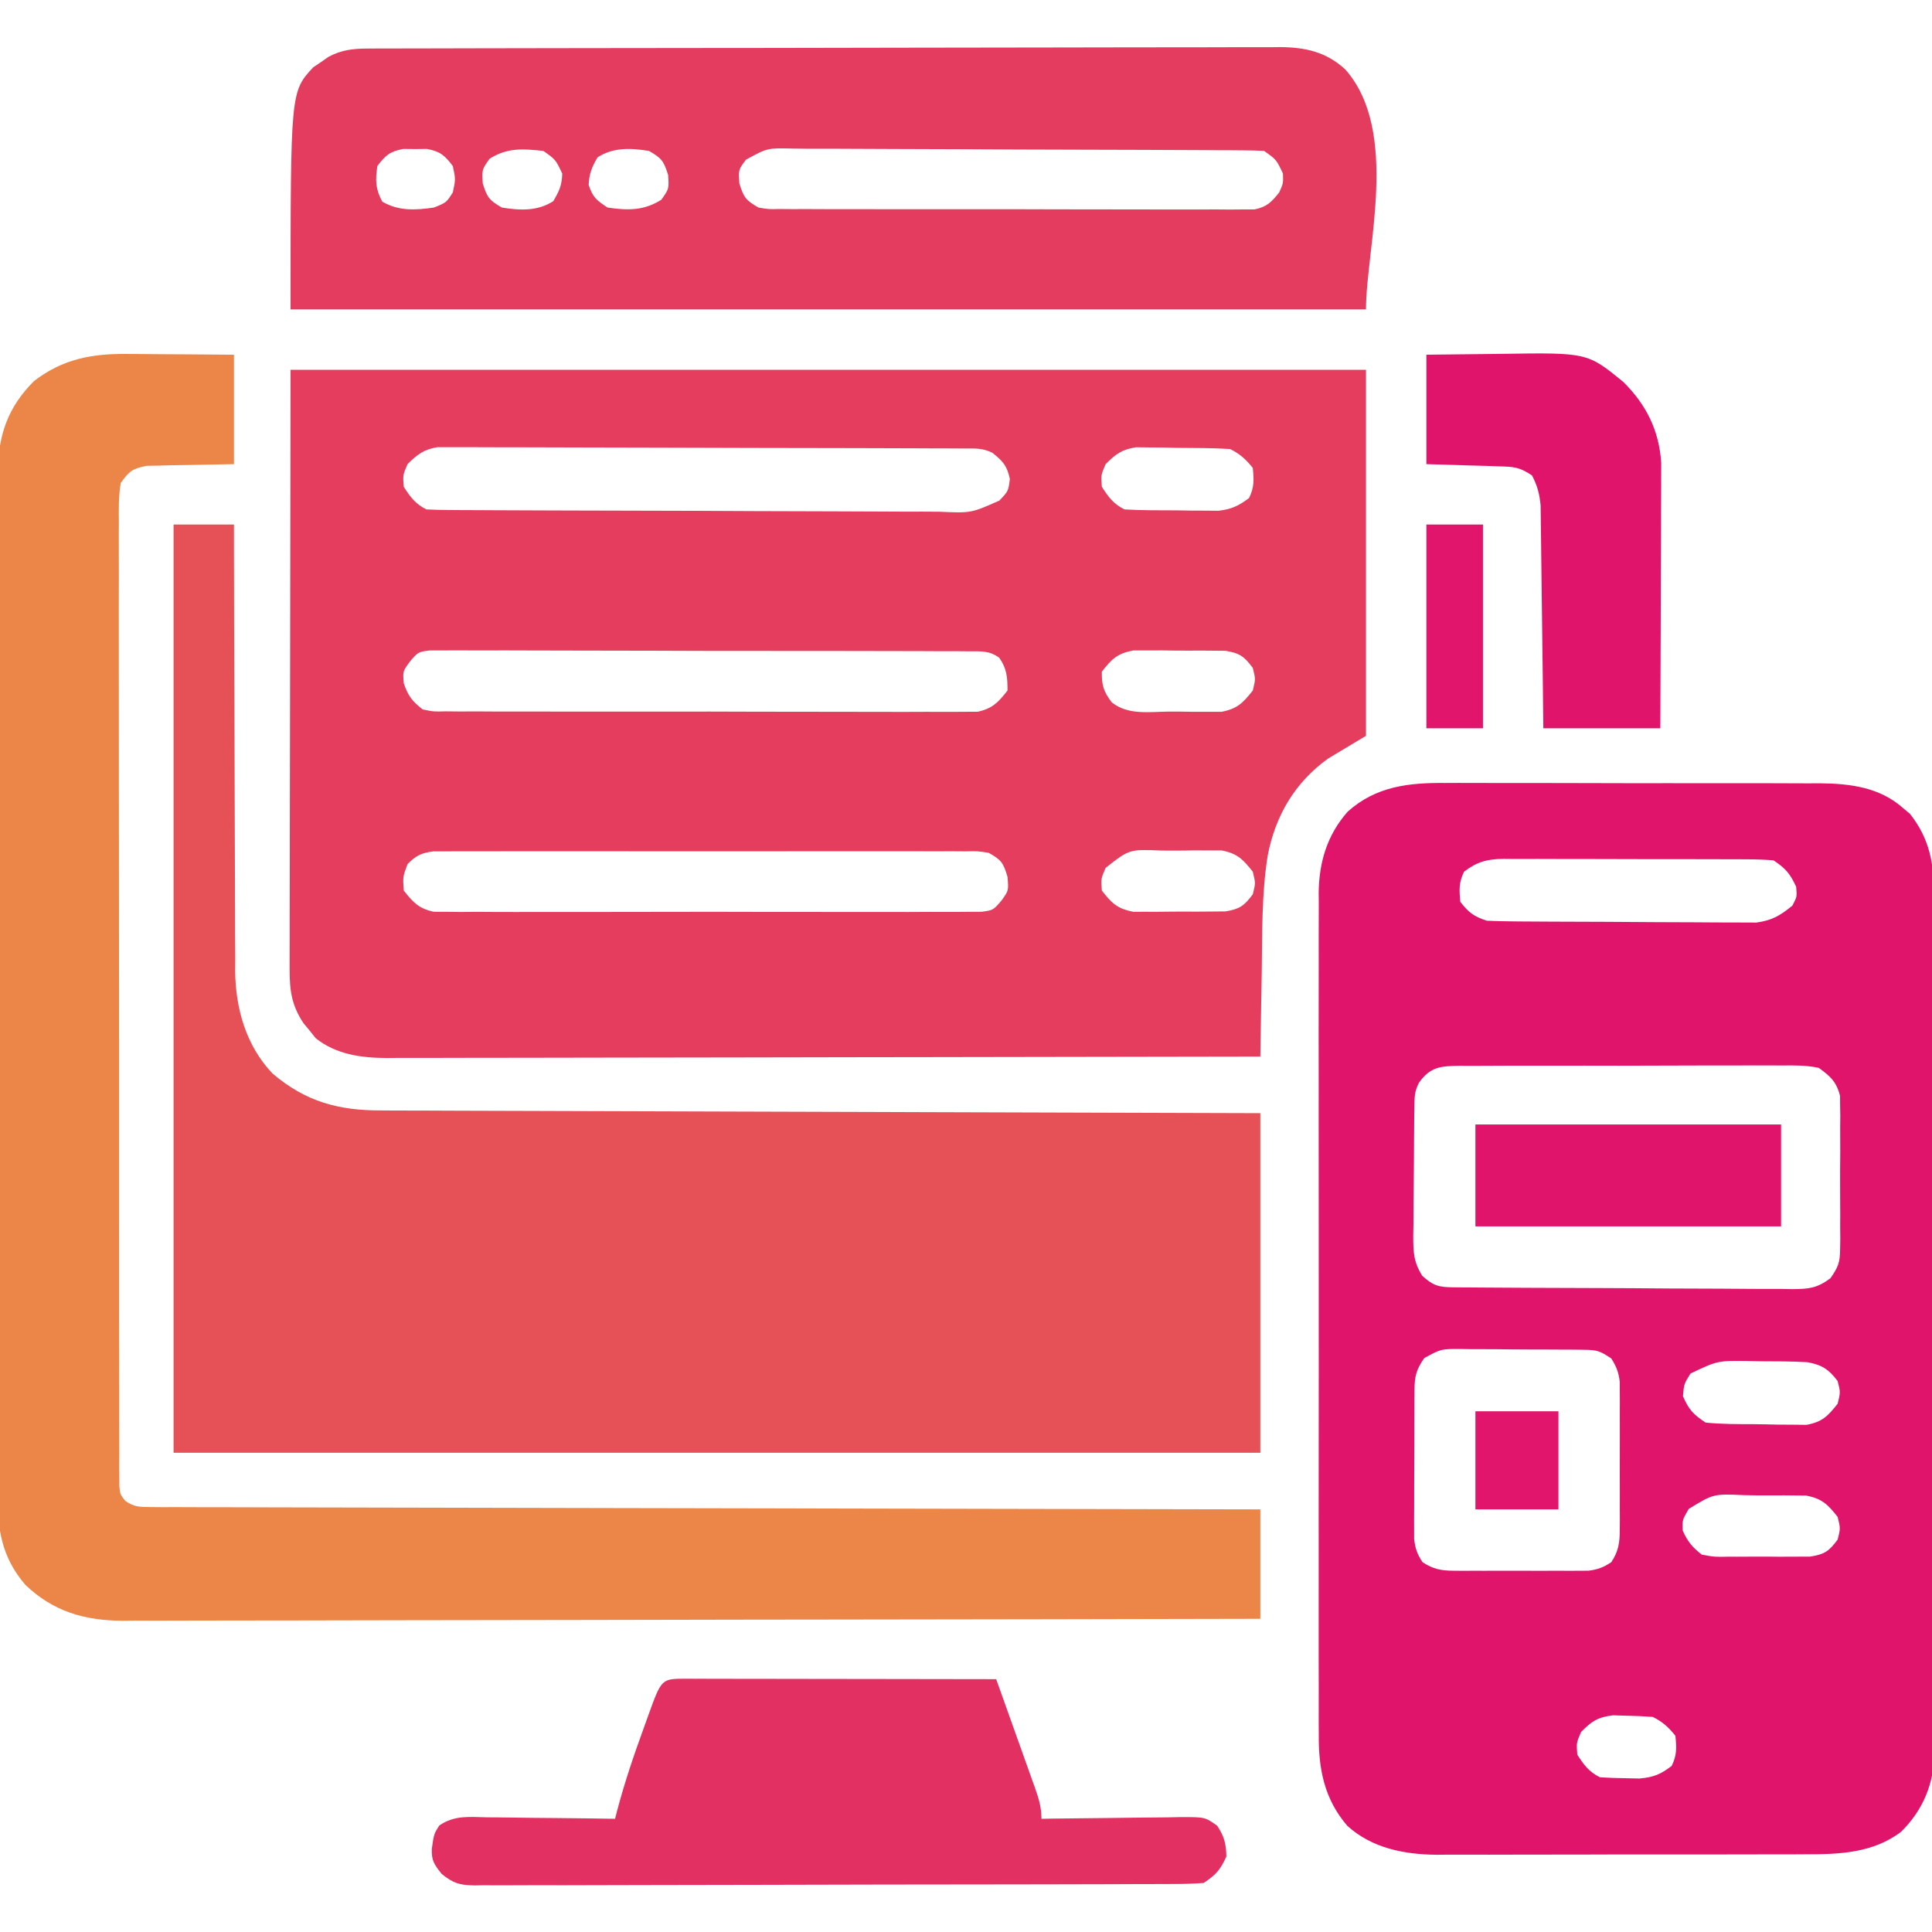 <?xml version="1.0" encoding="UTF-8"?>
<svg version="1.1" xmlns="http://www.w3.org/2000/svg" width="512" height="512">
<path d="M0 0 C94.05 0 188.1 0 285 0 C285 32.01 285 64.02 285 97 C280.05 99.97 280.05 99.97 275 103 C266.198 109.306 260.983 118.13 258.949 128.765 C257.312 138.995 257.527 149.415 257.375 159.75 C257.337 161.911 257.298 164.073 257.258 166.234 C257.163 171.489 257.077 176.745 257 182 C226.706 182.068 196.412 182.122 166.118 182.153 C162.54 182.157 158.961 182.161 155.383 182.165 C154.67 182.166 153.958 182.166 153.224 182.167 C141.697 182.18 130.17 182.204 118.643 182.231 C106.81 182.26 94.978 182.276 83.146 182.282 C76.502 182.286 69.857 182.295 63.213 182.317 C56.958 182.338 50.703 182.344 44.448 182.339 C42.154 182.34 39.86 182.346 37.566 182.358 C34.429 182.373 31.292 182.369 28.156 182.361 C27.252 182.37 26.348 182.378 25.417 182.387 C18.674 182.34 12.062 181.444 6.66 177.133 C6.133 176.47 5.606 175.808 5.062 175.125 C4.517 174.468 3.972 173.81 3.41 173.133 C0.34 168.489 -0.249 164.629 -0.241 159.097 C-0.242 158.416 -0.244 157.736 -0.246 157.035 C-0.249 154.754 -0.238 152.474 -0.227 150.194 C-0.226 148.531 -0.227 146.869 -0.228 145.206 C-0.228 140.756 -0.217 136.306 -0.203 131.856 C-0.191 127.679 -0.191 123.503 -0.189 119.326 C-0.179 107.113 -0.151 94.9 -0.125 82.688 C-0.084 55.401 -0.043 28.114 0 0 Z M31 25 C29.753 27.897 29.753 27.897 30 31 C31.77 33.747 33.063 35.531 36 37 C37.937 37.104 39.879 37.144 41.819 37.154 C43.058 37.163 44.298 37.171 45.574 37.18 C46.956 37.184 48.337 37.189 49.718 37.193 C51.166 37.201 52.615 37.209 54.064 37.218 C58.829 37.244 63.594 37.259 68.359 37.273 C69.999 37.279 71.639 37.284 73.279 37.29 C80.101 37.311 86.922 37.33 93.744 37.341 C103.522 37.357 113.3 37.391 123.078 37.448 C129.952 37.486 136.826 37.506 143.7 37.511 C147.806 37.515 151.912 37.527 156.018 37.559 C159.882 37.589 163.746 37.596 167.611 37.584 C169.027 37.584 170.444 37.592 171.86 37.609 C180.356 37.99 180.356 37.99 187.851 34.655 C190.214 32.153 190.214 32.153 190.625 28.938 C189.875 25.414 188.789 24.215 186 22 C183.301 20.65 181.198 20.865 178.174 20.853 C176.934 20.846 175.693 20.839 174.414 20.831 C173.032 20.828 171.649 20.826 170.266 20.823 C168.816 20.817 167.366 20.81 165.915 20.803 C161.969 20.786 158.023 20.775 154.076 20.767 C151.612 20.762 149.147 20.756 146.682 20.749 C138.972 20.73 131.263 20.716 123.553 20.708 C114.65 20.698 105.747 20.672 96.843 20.631 C89.964 20.601 83.085 20.586 76.206 20.583 C72.096 20.581 67.986 20.572 63.877 20.547 C60.01 20.523 56.143 20.519 52.276 20.529 C50.858 20.53 49.439 20.523 48.021 20.51 C46.083 20.492 44.145 20.501 42.206 20.512 C41.122 20.51 40.038 20.507 38.921 20.505 C35.272 21.123 33.611 22.42 31 25 Z M216 25 C214.753 27.897 214.753 27.897 215 31 C216.77 33.747 218.063 35.531 221 37 C225.599 37.273 230.206 37.232 234.812 37.25 C236.097 37.271 237.382 37.291 238.705 37.312 C240.562 37.32 240.562 37.32 242.457 37.328 C244.158 37.342 244.158 37.342 245.894 37.356 C249.356 36.959 251.223 36.069 254 34 C255.42 31.159 255.315 29.145 255 26 C253.133 23.697 251.644 22.322 249 21 C244.402 20.701 239.795 20.722 235.188 20.688 C233.903 20.658 232.618 20.629 231.295 20.6 C229.438 20.587 229.438 20.587 227.543 20.574 C226.409 20.56 225.275 20.545 224.106 20.53 C220.315 21.104 218.688 22.313 216 25 Z M31.611 77.347 C29.735 79.919 29.735 79.919 30 83.062 C31.159 86.468 32.198 87.769 35 90 C37.888 90.603 37.888 90.603 41.142 90.515 C42.402 90.527 43.663 90.54 44.961 90.553 C46.356 90.547 47.75 90.54 49.144 90.533 C50.615 90.541 52.085 90.549 53.555 90.56 C57.547 90.582 61.538 90.579 65.53 90.57 C68.863 90.565 72.195 90.572 75.528 90.58 C83.39 90.597 91.252 90.593 99.114 90.576 C107.225 90.559 115.335 90.575 123.445 90.608 C130.409 90.634 137.373 90.642 144.337 90.633 C148.496 90.628 152.655 90.63 156.814 90.651 C160.726 90.669 164.636 90.663 168.547 90.639 C169.982 90.634 171.417 90.637 172.851 90.65 C174.811 90.666 176.771 90.648 178.731 90.628 C179.827 90.628 180.924 90.627 182.053 90.626 C186.004 89.787 187.538 88.139 190 85 C190 81.533 189.835 79.192 187.819 76.314 C185.172 74.402 183.141 74.616 179.896 74.606 C178.618 74.594 177.341 74.583 176.025 74.571 C174.607 74.574 173.188 74.577 171.77 74.58 C170.278 74.573 168.787 74.564 167.295 74.554 C163.242 74.532 159.188 74.529 155.134 74.531 C151.752 74.531 148.37 74.523 144.987 74.514 C137.009 74.495 129.031 74.492 121.052 74.499 C112.817 74.506 104.582 74.483 96.348 74.446 C89.281 74.415 82.214 74.404 75.147 74.408 C70.925 74.41 66.703 74.404 62.481 74.38 C58.511 74.357 54.541 74.359 50.571 74.38 C49.113 74.383 47.655 74.378 46.198 74.364 C44.209 74.345 42.22 74.361 40.231 74.379 C39.118 74.378 38.005 74.377 36.858 74.376 C33.802 74.777 33.802 74.777 31.611 77.347 Z M215 80 C214.927 83.583 215.471 85.308 217.643 88.148 C222.008 91.578 227.498 90.626 232.844 90.576 C234.929 90.563 237.008 90.597 239.092 90.635 C241.071 90.632 241.071 90.632 243.09 90.629 C244.295 90.63 245.5 90.63 246.742 90.631 C250.907 89.824 252.396 88.283 255 85 C255.75 81.957 255.75 81.957 255 79 C252.745 75.969 251.548 75.091 247.78 74.467 C246.534 74.456 245.288 74.445 244.004 74.434 C242.998 74.424 242.998 74.424 241.972 74.415 C240.557 74.408 239.143 74.411 237.728 74.424 C235.572 74.437 233.42 74.403 231.264 74.365 C229.885 74.364 228.507 74.366 227.129 74.371 C225.258 74.37 225.258 74.37 223.35 74.369 C219.118 75.166 217.61 76.637 215 80 Z M31 131 C29.746 134.362 29.746 134.362 30 138 C32.47 141.145 34.002 142.788 37.962 143.629 C39.618 143.632 39.618 143.632 41.307 143.635 C42.579 143.649 43.85 143.663 45.16 143.678 C46.562 143.668 47.964 143.658 49.365 143.647 C50.847 143.654 52.329 143.663 53.811 143.674 C57.83 143.696 61.848 143.687 65.867 143.672 C70.073 143.659 74.279 143.671 78.485 143.679 C85.547 143.688 92.609 143.676 99.672 143.652 C107.837 143.625 116.003 143.633 124.168 143.661 C131.18 143.684 138.191 143.687 145.203 143.674 C149.391 143.666 153.578 143.665 157.765 143.681 C161.701 143.696 165.637 143.686 169.572 143.657 C171.017 143.65 172.462 143.652 173.907 143.663 C175.878 143.677 177.849 143.657 179.82 143.635 C181.475 143.632 181.475 143.632 183.164 143.629 C186.193 143.217 186.193 143.217 188.386 140.687 C190.311 138.004 190.311 138.004 190 134.375 C188.874 130.574 188.358 129.899 185 128 C182.102 127.55 182.102 127.55 178.851 127.619 C177.589 127.611 176.328 127.602 175.028 127.593 C173.632 127.599 172.236 127.605 170.84 127.612 C169.368 127.608 167.896 127.602 166.424 127.596 C162.428 127.582 158.433 127.588 154.437 127.597 C150.256 127.605 146.075 127.598 141.894 127.593 C134.873 127.587 127.852 127.595 120.831 127.609 C112.713 127.625 104.594 127.62 96.476 127.603 C89.507 127.59 82.538 127.588 75.569 127.596 C71.406 127.6 67.243 127.601 63.08 127.591 C59.166 127.582 55.253 127.588 51.339 127.606 C49.903 127.61 48.466 127.609 47.029 127.602 C45.069 127.594 43.109 127.606 41.149 127.619 C39.503 127.621 39.503 127.621 37.824 127.622 C34.623 128.05 33.266 128.727 31 131 Z M216 132 C214.753 134.897 214.753 134.897 215 138 C217.61 141.363 219.118 142.834 223.35 143.631 C224.597 143.63 225.844 143.63 227.129 143.629 C228.136 143.633 228.136 143.633 229.164 143.636 C230.577 143.635 231.989 143.622 233.402 143.597 C235.56 143.563 237.715 143.576 239.873 143.596 C241.25 143.589 242.627 143.579 244.004 143.566 C245.25 143.556 246.496 143.545 247.78 143.533 C251.548 142.909 252.745 142.031 255 139 C255.75 136.043 255.75 136.043 255 133 C252.396 129.717 250.907 128.176 246.742 127.369 C244.934 127.37 244.934 127.37 243.09 127.371 C241.77 127.369 240.451 127.367 239.092 127.365 C238.069 127.384 238.069 127.384 237.025 127.403 C234.939 127.437 232.858 127.424 230.771 127.404 C222.282 127.053 222.282 127.053 216 132 Z " fill="#E43D5E" transform="translate(77,98)"/>
<path d="M0 0 C1.157 -0.005 2.315 -0.011 3.507 -0.016 C7.306 -0.029 11.104 -0.012 14.902 0.006 C17.557 0.005 20.211 0.004 22.866 0.001 C28.418 -0.001 33.97 0.012 39.521 0.035 C45.92 0.062 52.318 0.064 58.717 0.052 C64.9 0.041 71.083 0.047 77.266 0.061 C79.885 0.066 82.504 0.066 85.123 0.062 C88.786 0.059 92.45 0.076 96.113 0.098 C97.187 0.093 98.261 0.089 99.368 0.084 C107.333 0.162 115.127 1.15 121.304 6.627 C121.919 7.145 122.534 7.663 123.168 8.197 C128.406 14.815 129.58 21.576 129.507 29.818 C129.514 30.819 129.52 31.82 129.528 32.852 C129.546 36.186 129.536 39.52 129.525 42.855 C129.532 45.254 129.541 47.653 129.551 50.052 C129.572 55.879 129.573 61.706 129.565 67.534 C129.559 72.273 129.56 77.012 129.566 81.751 C129.567 82.427 129.568 83.103 129.569 83.799 C129.571 85.172 129.573 86.545 129.574 87.919 C129.591 100.78 129.582 113.642 129.565 126.504 C129.551 138.256 129.565 150.008 129.594 161.76 C129.624 173.844 129.635 185.929 129.625 198.014 C129.624 199.382 129.623 200.75 129.622 202.119 C129.622 202.792 129.621 203.465 129.621 204.159 C129.618 208.888 129.628 213.617 129.643 218.346 C129.661 224.72 129.655 231.093 129.631 237.467 C129.626 239.803 129.629 242.138 129.642 244.474 C129.658 247.669 129.643 250.863 129.62 254.059 C129.632 254.977 129.644 255.895 129.656 256.84 C129.538 265.059 126.707 272.117 120.804 277.939 C113.35 283.636 104.222 283.944 95.199 283.906 C93.497 283.916 93.497 283.916 91.761 283.927 C88.037 283.945 84.313 283.941 80.59 283.935 C77.985 283.94 75.38 283.945 72.775 283.951 C67.325 283.961 61.876 283.958 56.427 283.948 C50.153 283.936 43.88 283.95 37.607 283.977 C31.539 284.002 25.471 284.004 19.404 283.998 C16.837 283.998 14.269 284.004 11.702 284.016 C8.106 284.031 4.51 284.021 0.914 284.003 C-0.134 284.013 -1.182 284.023 -2.262 284.033 C-10.885 283.947 -19.368 282.32 -25.946 276.377 C-32.045 269.298 -33.606 261.322 -33.516 252.217 C-33.525 250.739 -33.525 250.739 -33.535 249.23 C-33.551 245.954 -33.538 242.678 -33.526 239.402 C-33.531 237.042 -33.538 234.683 -33.547 232.323 C-33.565 225.933 -33.558 219.543 -33.545 213.152 C-33.539 209.157 -33.54 205.162 -33.543 201.166 C-33.544 200.502 -33.545 199.837 -33.545 199.152 C-33.546 197.802 -33.548 196.452 -33.549 195.101 C-33.56 182.458 -33.547 169.815 -33.526 157.171 C-33.508 146.339 -33.511 135.506 -33.53 124.673 C-33.551 112.073 -33.559 99.473 -33.547 86.873 C-33.546 85.528 -33.545 84.182 -33.543 82.837 C-33.543 82.175 -33.542 81.513 -33.541 80.832 C-33.538 76.183 -33.544 71.534 -33.553 66.886 C-33.565 60.621 -33.557 54.357 -33.534 48.093 C-33.528 45.797 -33.53 43.502 -33.539 41.207 C-33.55 38.066 -33.536 34.927 -33.516 31.786 C-33.525 30.884 -33.534 29.983 -33.543 29.054 C-33.444 20.966 -31.289 13.773 -25.883 7.627 C-18.398 0.88 -9.704 -0.088 0 0 Z M4.992 23.502 C3.572 26.343 3.677 28.356 3.992 31.502 C6.224 34.35 7.542 35.352 10.992 36.502 C13.367 36.612 15.745 36.661 18.122 36.679 C19.206 36.689 19.206 36.689 20.311 36.699 C22.701 36.718 25.09 36.73 27.48 36.74 C28.706 36.746 28.706 36.746 29.957 36.752 C34.282 36.773 38.607 36.787 42.932 36.797 C47.394 36.808 51.856 36.842 56.318 36.882 C59.754 36.908 63.19 36.917 66.626 36.92 C68.27 36.925 69.915 36.937 71.56 36.955 C73.865 36.98 76.168 36.979 78.474 36.972 C80.439 36.98 80.439 36.98 82.443 36.989 C86.602 36.418 88.764 35.141 91.992 32.502 C93.236 30.116 93.236 30.116 92.992 27.502 C91.37 24.015 90.227 22.659 86.992 20.502 C84.512 20.303 82.143 20.218 79.662 20.227 C78.919 20.222 78.175 20.217 77.41 20.212 C74.95 20.198 72.491 20.199 70.031 20.201 C68.321 20.197 66.611 20.193 64.901 20.188 C61.315 20.18 57.728 20.181 54.142 20.186 C49.55 20.192 44.958 20.175 40.366 20.152 C36.833 20.137 33.3 20.136 29.768 20.139 C28.075 20.139 26.382 20.133 24.689 20.123 C22.319 20.111 19.95 20.118 17.58 20.129 C16.883 20.122 16.186 20.114 15.467 20.106 C11.15 20.153 8.43 20.864 4.992 23.502 Z M-7.008 79.502 C-8.178 81.841 -8.153 83.265 -8.185 85.872 C-8.198 86.777 -8.211 87.681 -8.224 88.613 C-8.231 89.594 -8.239 90.574 -8.246 91.584 C-8.254 92.59 -8.262 93.596 -8.271 94.633 C-8.285 96.766 -8.295 98.899 -8.303 101.031 C-8.32 104.291 -8.364 107.549 -8.408 110.808 C-8.419 112.879 -8.427 114.95 -8.434 117.021 C-8.451 117.995 -8.469 118.969 -8.487 119.973 C-8.473 124.342 -8.436 126.806 -6.106 130.594 C-3.246 133.194 -1.728 133.627 2.033 133.656 C2.879 133.664 3.724 133.673 4.595 133.682 C5.989 133.688 5.989 133.688 7.411 133.695 C8.877 133.707 8.877 133.707 10.373 133.719 C13.617 133.744 16.861 133.761 20.105 133.775 C21.765 133.783 21.765 133.783 23.457 133.791 C29.312 133.818 35.166 133.837 41.02 133.852 C47.073 133.868 53.126 133.913 59.179 133.964 C63.827 133.998 68.476 134.009 73.125 134.015 C75.357 134.022 77.588 134.037 79.82 134.061 C82.942 134.092 86.062 134.093 89.185 134.085 C90.108 134.102 91.031 134.118 91.982 134.135 C96.398 134.092 98.401 133.931 102.064 131.271 C104.09 128.361 104.622 127.092 104.639 123.607 C104.655 122.663 104.67 121.718 104.687 120.745 C104.671 119.232 104.671 119.232 104.656 117.689 C104.663 116.119 104.663 116.119 104.671 114.518 C104.674 112.309 104.665 110.1 104.644 107.891 C104.617 104.513 104.644 101.138 104.676 97.76 C104.672 95.611 104.666 93.463 104.656 91.314 C104.666 90.306 104.676 89.297 104.687 88.258 C104.671 87.314 104.655 86.369 104.639 85.396 C104.635 84.57 104.631 83.743 104.627 82.892 C103.633 79.152 102.113 77.768 98.992 75.502 C95.699 74.783 92.484 74.828 89.125 74.871 C88.135 74.863 87.146 74.856 86.127 74.849 C82.861 74.832 79.597 74.851 76.332 74.873 C74.062 74.872 71.792 74.87 69.521 74.865 C64.766 74.863 60.011 74.877 55.255 74.905 C49.156 74.939 43.058 74.933 36.959 74.914 C32.272 74.904 27.586 74.912 22.899 74.928 C20.65 74.933 18.401 74.932 16.152 74.926 C13.011 74.921 9.871 74.941 6.73 74.968 C5.798 74.962 4.867 74.955 3.907 74.948 C-1.081 75.023 -3.955 75.109 -7.008 79.502 Z M-5.565 152.406 C-7.688 155.489 -8.136 157.186 -8.153 160.888 C-8.16 161.796 -8.166 162.704 -8.173 163.639 C-8.174 164.622 -8.175 165.606 -8.176 166.619 C-8.179 167.628 -8.183 168.636 -8.186 169.676 C-8.191 171.812 -8.194 173.949 -8.193 176.086 C-8.196 179.356 -8.214 182.626 -8.233 185.896 C-8.236 187.97 -8.238 190.045 -8.239 192.119 C-8.246 193.098 -8.253 194.077 -8.26 195.086 C-8.257 196.001 -8.254 196.915 -8.251 197.857 C-8.252 198.659 -8.254 199.461 -8.255 200.288 C-7.97 202.842 -7.444 204.368 -6.008 206.502 C-3.242 208.337 -1.044 208.753 2.238 208.76 C3.066 208.767 3.893 208.773 4.746 208.78 C5.632 208.776 6.517 208.772 7.429 208.767 C8.347 208.769 9.264 208.771 10.208 208.773 C12.145 208.774 14.082 208.771 16.018 208.762 C18.981 208.752 21.943 208.762 24.906 208.775 C26.789 208.774 28.672 208.771 30.554 208.767 C31.883 208.773 31.883 208.773 33.238 208.78 C34.065 208.773 34.893 208.767 35.746 208.76 C36.834 208.758 36.834 208.758 37.943 208.756 C40.404 208.451 41.923 207.874 43.992 206.502 C45.922 203.628 46.244 201.307 46.251 197.888 C46.257 196.981 46.263 196.073 46.27 195.138 C46.266 194.165 46.262 193.192 46.258 192.189 C46.259 191.183 46.261 190.177 46.263 189.141 C46.265 187.016 46.261 184.891 46.253 182.766 C46.242 179.514 46.253 176.262 46.265 173.01 C46.264 170.944 46.261 168.879 46.258 166.814 C46.262 165.841 46.266 164.868 46.27 163.866 C46.264 162.958 46.257 162.05 46.251 161.115 C46.249 160.319 46.248 159.523 46.246 158.702 C45.956 156.19 45.35 154.631 43.992 152.502 C40.894 150.437 40.19 150.246 36.676 150.211 C35.374 150.192 35.374 150.192 34.046 150.173 C33.112 150.17 32.177 150.168 31.215 150.166 C30.252 150.159 29.289 150.152 28.297 150.146 C26.26 150.135 24.223 150.131 22.187 150.131 C19.07 150.127 15.954 150.09 12.838 150.052 C10.859 150.047 8.881 150.043 6.902 150.041 C5.97 150.026 5.037 150.012 4.077 149.997 C-1.114 149.976 -1.114 149.976 -5.565 152.406 Z M64.992 156.502 C63.254 159.299 63.254 159.299 62.992 162.502 C64.531 166.066 65.735 167.33 68.992 169.502 C73.239 169.933 77.495 169.916 81.761 169.927 C83.853 169.939 85.943 169.988 88.035 170.039 C89.372 170.048 90.709 170.056 92.047 170.06 C93.258 170.074 94.47 170.087 95.718 170.101 C99.912 169.333 101.38 167.803 103.992 164.502 C104.742 161.459 104.742 161.459 103.992 158.502 C101.606 155.349 99.807 154.204 95.992 153.502 C91.87 153.251 87.746 153.271 83.617 153.252 C82.493 153.231 81.369 153.21 80.211 153.189 C72.153 153.089 72.153 153.089 64.992 156.502 Z M64.527 192.381 C62.813 195.315 62.813 195.315 62.929 198.127 C64.247 201.072 65.448 202.493 67.992 204.502 C71.405 205.118 71.405 205.118 75.242 205.033 C76.285 205.039 76.285 205.039 77.348 205.045 C78.814 205.047 80.28 205.04 81.746 205.023 C83.985 205.002 86.221 205.023 88.461 205.049 C89.888 205.046 91.315 205.041 92.742 205.033 C94.036 205.028 95.33 205.024 96.664 205.019 C100.514 204.421 101.709 203.604 103.992 200.502 C104.742 197.545 104.742 197.545 103.992 194.502 C101.366 191.177 99.862 189.675 95.658 188.839 C94.417 188.827 93.177 188.815 91.898 188.802 C90.894 188.792 90.894 188.792 89.87 188.781 C88.462 188.773 87.053 188.778 85.645 188.795 C83.496 188.814 81.355 188.775 79.207 188.73 C71.086 188.364 71.086 188.364 64.527 192.381 Z M35.992 251.502 C34.745 254.399 34.745 254.399 34.992 257.502 C36.762 260.249 38.055 262.033 40.992 263.502 C43.259 263.651 45.532 263.723 47.804 263.752 C49.028 263.777 50.251 263.803 51.511 263.83 C55.217 263.48 57.056 262.737 59.992 260.502 C61.412 257.661 61.306 255.647 60.992 252.502 C59.125 250.199 57.635 248.823 54.992 247.502 C52.725 247.326 50.452 247.234 48.179 247.189 C46.956 247.152 45.733 247.114 44.472 247.076 C40.403 247.574 38.831 248.6 35.992 251.502 Z " fill="#E0146A" transform="translate(383.008,207.498)"/>
<path d="M0 0 C5.28 0 10.56 0 16 0 C16.001 1.577 16.003 3.154 16.004 4.779 C16.021 19.668 16.064 34.557 16.132 49.446 C16.167 57.1 16.192 64.753 16.196 72.407 C16.199 79.083 16.219 85.759 16.261 92.435 C16.282 95.965 16.295 99.495 16.286 103.026 C16.277 106.98 16.307 110.934 16.341 114.888 C16.328 116.618 16.328 116.618 16.314 118.384 C16.454 128.341 19.191 138.081 26.203 145.473 C35.059 153 43.739 155.302 55.067 155.278 C56.065 155.284 57.064 155.29 58.092 155.296 C61.429 155.313 64.765 155.316 68.101 155.319 C70.496 155.328 72.892 155.338 75.287 155.349 C81.11 155.374 86.933 155.389 92.756 155.401 C99.534 155.414 106.312 155.439 113.089 155.465 C125.176 155.51 137.262 155.547 149.349 155.578 C161.087 155.608 172.825 155.643 184.564 155.683 C185.288 155.685 186.012 155.688 186.758 155.69 C190.39 155.702 194.022 155.715 197.654 155.727 C227.77 155.831 257.885 155.919 288 156 C288 185.7 288 215.4 288 246 C192.96 246 97.92 246 0 246 C0 164.82 0 83.64 0 0 Z " fill="#E65158" transform="translate(46,139)"/>
<path d="M0 0 C0.81 0.003 1.62 0.006 2.454 0.009 C5.011 0.02 7.568 0.045 10.125 0.07 C11.871 0.08 13.617 0.089 15.363 0.098 C19.617 0.118 23.871 0.157 28.125 0.195 C28.125 9.765 28.125 19.335 28.125 29.195 C15.375 29.445 15.375 29.445 11.372 29.493 C10.326 29.524 9.281 29.554 8.203 29.586 C7.135 29.607 6.067 29.628 4.966 29.649 C1.23 30.367 0.328 31.07 -1.875 34.195 C-2.484 37.734 -2.41 41.247 -2.376 44.83 C-2.382 45.926 -2.387 47.022 -2.393 48.151 C-2.407 51.835 -2.392 55.519 -2.377 59.203 C-2.38 61.839 -2.386 64.476 -2.393 67.112 C-2.407 73.536 -2.399 79.96 -2.384 86.384 C-2.368 93.861 -2.371 101.339 -2.375 108.817 C-2.38 122.156 -2.366 135.495 -2.342 148.834 C-2.318 161.785 -2.311 174.736 -2.321 187.687 C-2.332 201.783 -2.334 215.879 -2.32 229.975 C-2.318 231.477 -2.317 232.979 -2.315 234.482 C-2.315 235.221 -2.314 235.96 -2.313 236.722 C-2.308 241.937 -2.31 247.152 -2.314 252.368 C-2.32 259.383 -2.309 266.398 -2.287 273.414 C-2.282 275.994 -2.281 278.574 -2.286 281.155 C-2.292 284.666 -2.28 288.176 -2.263 291.687 C-2.269 292.718 -2.275 293.75 -2.281 294.812 C-2.272 295.749 -2.264 296.686 -2.255 297.652 C-2.254 298.463 -2.253 299.274 -2.252 300.109 C-2.012 302.254 -2.012 302.254 -0.666 303.955 C1.723 305.61 3.266 305.574 6.164 305.58 C7.211 305.59 8.259 305.599 9.338 305.609 C10.493 305.604 11.647 305.599 12.837 305.594 C14.061 305.601 15.284 305.607 16.545 305.614 C19.947 305.63 23.349 305.632 26.752 305.628 C30.418 305.627 34.085 305.644 37.751 305.659 C44.106 305.681 50.461 305.693 56.816 305.698 C66.004 305.704 75.192 305.727 84.38 305.754 C99.286 305.797 114.192 305.827 129.098 305.849 C143.58 305.87 158.061 305.897 172.543 305.933 C173.436 305.935 174.328 305.937 175.247 305.94 C179.724 305.951 184.2 305.962 188.676 305.973 C225.826 306.066 262.975 306.137 300.125 306.195 C300.125 315.765 300.125 325.335 300.125 335.195 C260.676 335.286 221.226 335.357 181.777 335.4 C177.118 335.405 172.46 335.41 167.801 335.415 C166.873 335.416 165.946 335.417 164.99 335.418 C149.979 335.436 134.967 335.467 119.955 335.504 C104.548 335.541 89.142 335.564 73.735 335.572 C64.231 335.577 54.726 335.594 45.221 335.627 C38.701 335.648 32.181 335.655 25.661 335.649 C21.901 335.647 18.141 335.651 14.381 335.672 C10.298 335.695 6.217 335.687 2.134 335.676 C0.953 335.688 -0.228 335.7 -1.444 335.712 C-11.523 335.639 -19.721 333.278 -27.133 326.217 C-33.457 318.877 -34.604 311.375 -34.503 301.968 C-34.51 300.773 -34.517 299.579 -34.525 298.348 C-34.539 295.058 -34.531 291.77 -34.514 288.48 C-34.501 284.922 -34.516 281.365 -34.528 277.807 C-34.546 270.848 -34.538 263.89 -34.52 256.931 C-34.506 251.274 -34.502 245.617 -34.505 239.96 C-34.506 239.153 -34.506 238.347 -34.507 237.516 C-34.508 235.878 -34.509 234.239 -34.51 232.601 C-34.518 218.127 -34.502 203.653 -34.472 189.179 C-34.443 175.147 -34.436 161.114 -34.451 147.081 C-34.468 131.785 -34.472 116.489 -34.455 101.193 C-34.453 99.561 -34.451 97.929 -34.449 96.297 C-34.448 95.494 -34.447 94.691 -34.446 93.864 C-34.441 88.215 -34.444 82.567 -34.451 76.918 C-34.458 70.032 -34.452 63.146 -34.427 56.26 C-34.414 52.749 -34.408 49.238 -34.419 45.727 C-34.428 41.916 -34.412 38.106 -34.39 34.296 C-34.398 33.193 -34.406 32.09 -34.415 30.953 C-34.312 21.385 -31.745 14.065 -24.875 7.195 C-17.252 1.294 -9.43 -0.127 0 0 Z " fill="#EC8548" transform="translate(33.875,93.805)"/>
<path d="M0 0 C0.888 -0.004 1.776 -0.009 2.69 -0.014 C4.147 -0.013 4.147 -0.013 5.633 -0.013 C6.668 -0.017 7.703 -0.02 8.77 -0.024 C12.249 -0.035 15.728 -0.039 19.207 -0.043 C21.697 -0.049 24.187 -0.056 26.677 -0.063 C34.156 -0.082 41.636 -0.093 49.115 -0.101 C52.639 -0.106 56.162 -0.111 59.686 -0.116 C71.4 -0.133 83.115 -0.148 94.83 -0.155 C97.869 -0.157 100.907 -0.159 103.946 -0.161 C105.079 -0.162 105.079 -0.162 106.235 -0.162 C118.47 -0.171 130.706 -0.196 142.941 -0.229 C155.507 -0.262 168.073 -0.28 180.639 -0.283 C187.693 -0.285 194.746 -0.294 201.8 -0.319 C208.435 -0.343 215.07 -0.347 221.706 -0.337 C224.141 -0.336 226.575 -0.342 229.01 -0.356 C232.336 -0.374 235.66 -0.367 238.985 -0.354 C239.948 -0.364 240.91 -0.375 241.901 -0.387 C248.554 -0.323 254.086 0.914 259.088 5.546 C273.59 21.93 264.563 53.086 264.563 69.134 C170.513 69.134 76.463 69.134 -20.437 69.134 C-20.437 11.447 -20.437 11.447 -14.437 4.978 C-13.777 4.535 -13.117 4.091 -12.437 3.634 C-11.447 2.938 -11.447 2.938 -10.437 2.228 C-7.022 0.361 -3.853 0.009 0 0 Z M2.563 31.134 C2.019 34.943 2.043 37.168 3.876 40.572 C8.251 43.115 12.639 42.841 17.563 42.134 C20.852 40.824 20.852 40.824 22.563 38.134 C23.313 34.634 23.313 34.634 22.563 31.134 C20.408 28.294 19.228 27.257 15.688 26.603 C14.141 26.618 14.141 26.618 12.563 26.634 C11.532 26.624 10.501 26.614 9.438 26.603 C5.899 27.257 4.715 28.292 2.563 31.134 Z M32.313 29.197 C30.264 32.084 30.264 32.084 30.501 35.759 C31.685 39.52 32.247 40.217 35.563 42.134 C40.388 42.922 45.013 43.131 49.188 40.447 C50.75 37.821 51.489 36.201 51.563 33.134 C49.812 29.422 49.812 29.422 46.563 27.134 C41.191 26.529 36.96 26.248 32.313 29.197 Z M60.938 28.822 C59.404 31.402 58.713 33.131 58.563 36.134 C59.703 39.46 60.53 40.112 63.563 42.134 C68.903 42.919 73.201 42.999 77.813 40.072 C79.863 37.185 79.863 37.185 79.626 33.509 C78.442 29.749 77.879 29.051 74.563 27.134 C69.738 26.347 65.113 26.138 60.938 28.822 Z M100.265 29.444 C98.249 32.114 98.249 32.114 98.501 35.759 C99.685 39.519 100.244 40.222 103.563 42.134 C106.193 42.586 106.193 42.586 109.105 42.522 C110.232 42.532 111.359 42.542 112.52 42.552 C113.753 42.547 114.985 42.543 116.255 42.538 C118.206 42.549 118.206 42.549 120.198 42.559 C123.764 42.577 127.33 42.576 130.896 42.57 C133.873 42.567 136.85 42.573 139.827 42.579 C146.85 42.593 153.873 42.592 160.896 42.58 C168.142 42.569 175.388 42.583 182.634 42.61 C188.856 42.632 195.077 42.638 201.299 42.633 C205.015 42.629 208.731 42.632 212.446 42.649 C216.589 42.667 220.73 42.653 224.872 42.636 C226.104 42.646 227.337 42.655 228.606 42.665 C229.733 42.655 230.861 42.646 232.022 42.635 C233.001 42.635 233.981 42.635 234.99 42.635 C238.3 41.991 239.473 40.724 241.563 38.134 C242.644 35.733 242.644 35.733 242.563 33.134 C240.812 29.422 240.812 29.422 237.563 27.134 C235.801 27.03 234.035 26.99 232.269 26.98 C231.146 26.972 230.023 26.963 228.866 26.954 C227.628 26.95 226.39 26.946 225.115 26.941 C223.816 26.933 222.516 26.925 221.178 26.917 C216.862 26.89 212.547 26.875 208.231 26.861 C206.746 26.855 205.261 26.85 203.776 26.845 C197.599 26.823 191.421 26.804 185.244 26.793 C176.388 26.777 167.533 26.744 158.678 26.687 C152.453 26.648 146.228 26.628 140.003 26.623 C136.284 26.619 132.566 26.607 128.847 26.575 C124.698 26.539 120.549 26.543 116.4 26.551 C115.168 26.534 113.936 26.518 112.667 26.501 C105.935 26.341 105.935 26.341 100.265 29.444 Z " fill="#E43C5E" transform="translate(97.437,12.866)"/>
<path d="M0 0 C0.819 0.004 1.639 0.007 2.483 0.011 C3.341 0.011 4.2 0.011 5.084 0.01 C7.936 0.011 10.787 0.019 13.639 0.027 C15.61 0.029 17.582 0.03 19.553 0.031 C24.753 0.035 29.953 0.045 35.153 0.056 C40.455 0.066 45.757 0.071 51.059 0.076 C61.469 0.086 71.88 0.103 82.291 0.124 C84.006 4.909 85.715 9.697 87.418 14.486 C87.998 16.115 88.58 17.744 89.164 19.372 C90.002 21.711 90.835 24.052 91.666 26.394 C91.928 27.122 92.191 27.85 92.461 28.601 C93.511 31.574 94.291 33.947 94.291 37.124 C96.259 37.093 96.259 37.093 98.267 37.061 C103.134 36.989 108.002 36.943 112.87 36.905 C114.977 36.885 117.084 36.857 119.19 36.823 C122.219 36.774 125.247 36.751 128.275 36.734 C129.217 36.713 130.159 36.693 131.129 36.671 C137.656 36.669 137.656 36.669 140.858 38.965 C142.734 41.793 143.222 43.73 143.291 47.124 C141.687 50.653 140.549 51.952 137.291 54.124 C134.629 54.324 132.072 54.407 129.409 54.399 C128.192 54.406 128.192 54.406 126.949 54.414 C124.22 54.429 121.491 54.43 118.762 54.431 C116.809 54.438 114.856 54.447 112.903 54.456 C107.592 54.478 102.28 54.487 96.968 54.492 C93.651 54.496 90.334 54.502 87.017 54.509 C75.45 54.533 63.884 54.546 52.317 54.55 C41.527 54.554 30.738 54.583 19.948 54.625 C10.691 54.66 1.434 54.676 -7.823 54.676 C-13.355 54.677 -18.886 54.686 -24.418 54.714 C-29.62 54.74 -34.822 54.743 -40.024 54.727 C-41.935 54.725 -43.845 54.731 -45.756 54.747 C-48.362 54.768 -50.967 54.757 -53.573 54.739 C-54.331 54.752 -55.088 54.766 -55.869 54.779 C-59.852 54.716 -61.542 54.26 -64.678 51.717 C-66.674 49.169 -67.378 48.22 -67.272 45.062 C-66.709 41.124 -66.709 41.124 -65.3 38.903 C-61.284 36.146 -57.45 36.63 -52.693 36.734 C-51.722 36.739 -50.751 36.745 -49.751 36.751 C-46.653 36.773 -43.557 36.824 -40.459 36.874 C-38.357 36.894 -36.256 36.913 -34.154 36.929 C-29.005 36.973 -23.857 37.042 -18.709 37.124 C-18.546 36.483 -18.383 35.841 -18.215 35.18 C-16.235 27.629 -13.757 20.33 -11.084 12.999 C-10.677 11.865 -10.269 10.731 -9.85 9.562 C-6.391 0.012 -6.391 0.012 0 0 Z " fill="#E33062" transform="translate(181.709,444.876)"/>
<path d="M0 0 C4.944 -0.069 9.887 -0.129 14.832 -0.165 C16.509 -0.18 18.187 -0.2 19.865 -0.226 C42.653 -0.572 42.653 -0.572 52.18 7.199 C58.269 13.224 61.673 20.042 62.241 28.651 C62.234 30.6 62.234 30.6 62.227 32.588 C62.227 33.31 62.228 34.033 62.228 34.778 C62.227 37.142 62.211 39.507 62.195 41.871 C62.192 43.52 62.189 45.169 62.187 46.818 C62.179 51.14 62.16 55.462 62.137 59.784 C62.117 64.202 62.108 68.619 62.098 73.037 C62.076 81.691 62.041 90.346 62 99 C51.77 99 41.54 99 31 99 C30.951 94.582 30.902 90.165 30.852 85.613 C30.807 82.085 30.761 78.557 30.713 75.03 C30.663 71.309 30.616 67.588 30.578 63.866 C30.541 60.281 30.495 56.695 30.442 53.11 C30.423 51.743 30.408 50.377 30.397 49.011 C30.38 47.093 30.35 45.176 30.319 43.259 C30.306 42.169 30.292 41.078 30.278 39.955 C29.989 36.886 29.425 34.727 28 32 C24.612 29.741 23.226 29.707 19.238 29.586 C18.231 29.55 17.223 29.515 16.185 29.478 C14.907 29.444 13.629 29.41 12.312 29.375 C8.249 29.251 4.186 29.128 0 29 C0 19.43 0 9.86 0 0 Z " fill="#E0146A" transform="translate(378,94)"/>
<path d="M0 0 C26.73 0 53.46 0 81 0 C81 8.91 81 17.82 81 27 C54.27 27 27.54 27 0 27 C0 18.09 0 9.18 0 0 Z " fill="#E0146A" transform="translate(391,298)"/>
<path d="M0 0 C4.95 0 9.9 0 15 0 C15 17.82 15 35.64 15 54 C10.05 54 5.1 54 0 54 C0 36.18 0 18.36 0 0 Z " fill="#E0156B" transform="translate(378,139)"/>
<path d="M0 0 C7.26 0 14.52 0 22 0 C22 8.58 22 17.16 22 26 C14.74 26 7.48 26 0 26 C0 17.42 0 8.84 0 0 Z " fill="#E0156B" transform="translate(391,374)"/>
</svg>
